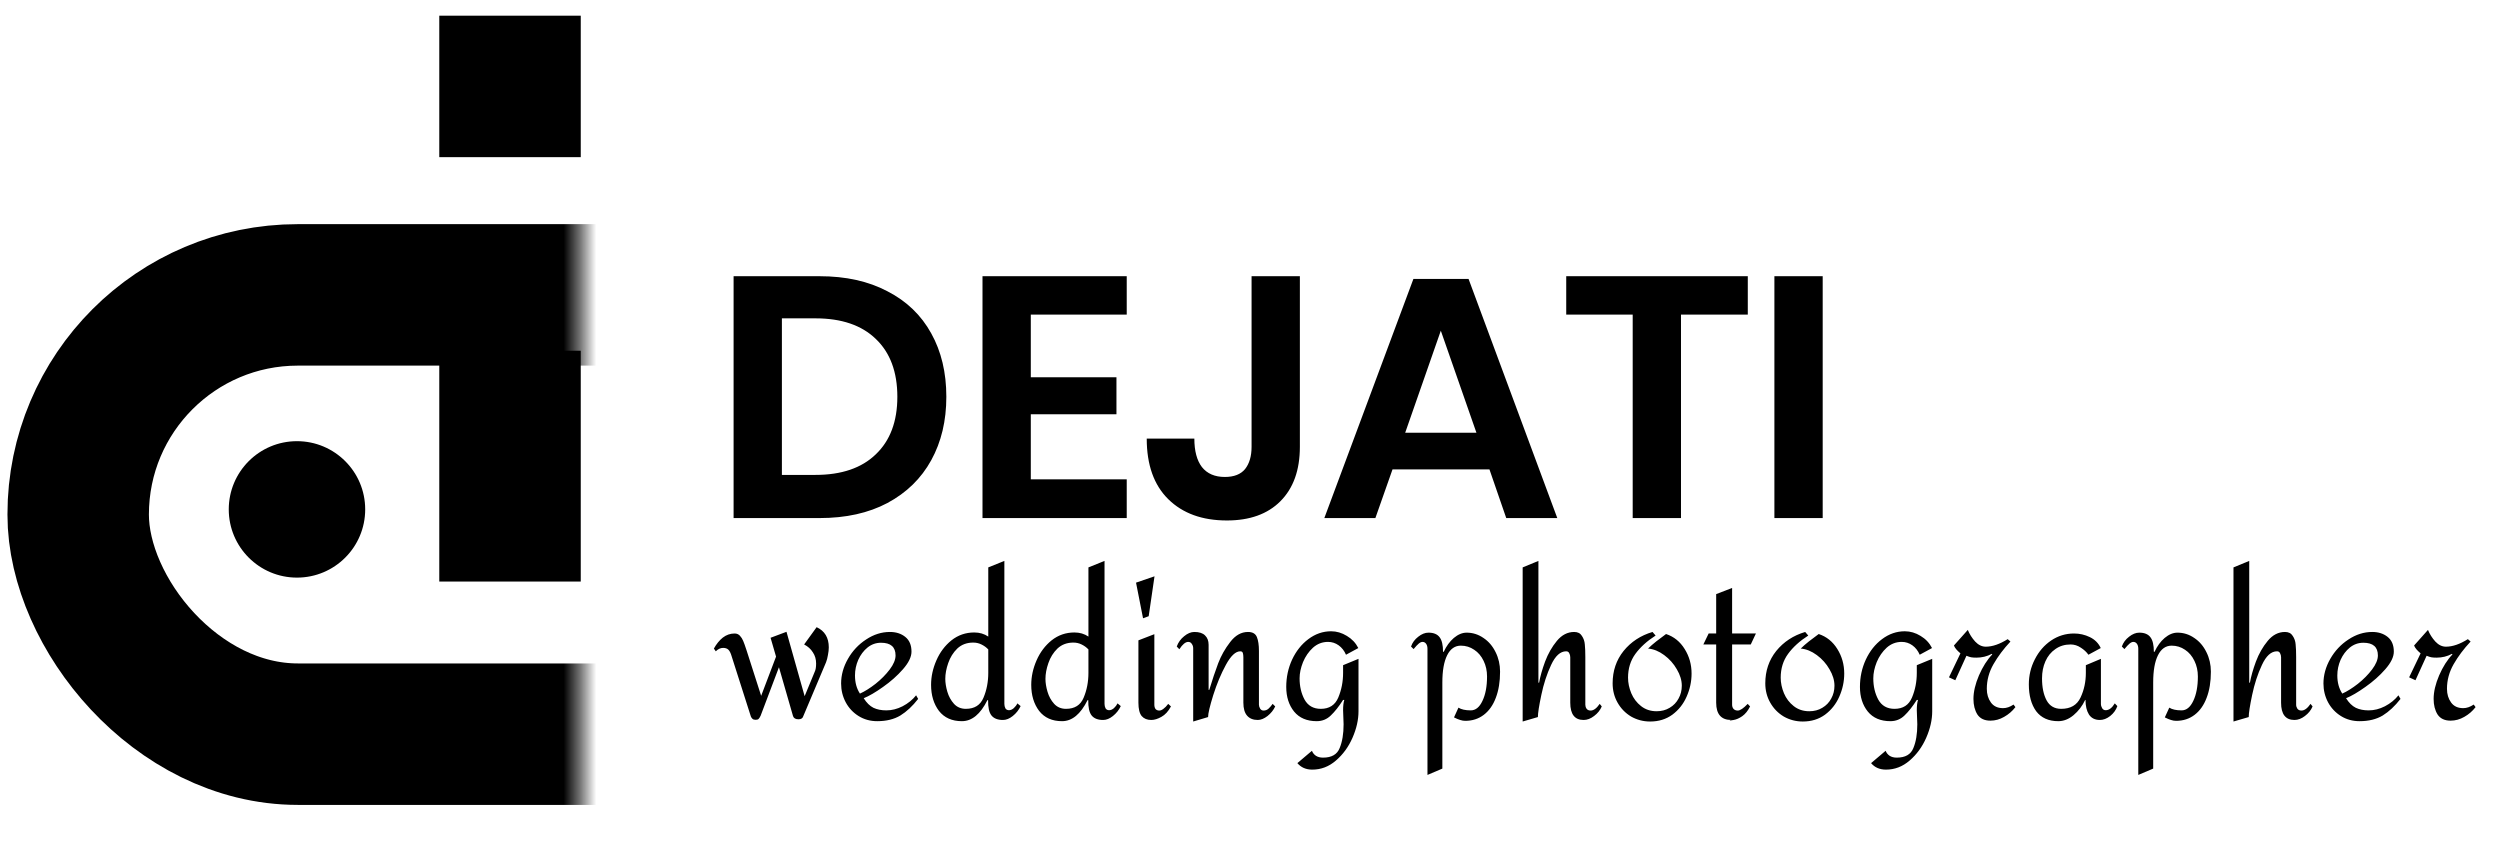 <svg width="153" height="52" viewBox="0 0 153 52" fill="none" xmlns="http://www.w3.org/2000/svg">
<mask id="mask0_3165_104" style="mask-type:alpha" maskUnits="userSpaceOnUse" x="0" y="12" width="36" height="40">
<rect y="12.352" width="35.542" height="38.732" fill="#D9D9D9"/>
</mask>
<g mask="url(#mask0_3165_104)">
<rect x="4.784" y="18.047" width="61.515" height="26.884" rx="13.442" stroke="black" stroke-width="8.658"/>
</g>
<rect x="26.884" y="21.465" width="8.658" height="14.126" fill="black"/>
<rect x="26.884" y="0.96" width="8.658" height="8.658" fill="black"/>
<circle cx="18.175" cy="31.175" r="4.175" fill="black"/>
<path d="M57.916 24.284C57.916 25.752 57.608 27.045 56.993 28.163C56.378 29.281 55.484 30.155 54.31 30.784C53.15 31.399 51.766 31.706 50.158 31.706H44.896V16.904H50.158C51.766 16.904 53.15 17.212 54.31 17.826C55.484 18.428 56.378 19.287 56.993 20.405C57.608 21.51 57.916 22.802 57.916 24.284ZM49.907 29.064C51.5 29.064 52.73 28.645 53.597 27.806C54.477 26.968 54.918 25.794 54.918 24.284C54.918 22.761 54.477 21.579 53.597 20.741C52.73 19.902 51.5 19.483 49.907 19.483H47.852V29.064H49.907ZM63.085 19.252V23.089H68.327V25.353H63.085V29.337H68.956V31.706H60.129V16.904H68.956V19.252H63.085ZM79.552 16.904V27.345C79.552 28.771 79.154 29.882 78.357 30.679C77.574 31.462 76.484 31.853 75.086 31.853C73.577 31.853 72.382 31.419 71.501 30.553C70.62 29.686 70.18 28.449 70.18 26.842H73.094C73.094 27.597 73.248 28.177 73.556 28.582C73.877 28.988 74.345 29.19 74.96 29.19C75.519 29.19 75.932 29.029 76.197 28.708C76.463 28.372 76.596 27.918 76.596 27.345V16.904H79.552ZM91.155 28.729H85.221L84.173 31.706H81.049L86.5 17.072H89.876L95.306 31.706H92.182L91.155 28.729ZM90.358 26.485L88.178 20.238L85.997 26.485H90.358ZM106.965 16.904V19.252H102.877V31.706H99.921V19.252H95.853V16.904H106.965ZM111.549 16.904V31.706H108.593V16.904H111.549Z" fill="black"/>
<path d="M49.978 38.383C50.474 38.613 50.722 39.025 50.722 39.619C50.722 39.759 50.704 39.916 50.669 40.091C50.642 40.258 50.603 40.405 50.554 40.531L49.16 43.832C49.126 43.957 49.028 44.02 48.867 44.02C48.685 44.02 48.574 43.954 48.532 43.821L47.672 40.835L46.551 43.8C46.509 43.891 46.467 43.957 46.425 43.999C46.391 44.034 46.331 44.052 46.247 44.052C46.163 44.052 46.101 44.034 46.059 43.999C46.017 43.964 45.982 43.916 45.954 43.853L44.78 40.174C44.724 39.979 44.658 39.843 44.581 39.766C44.504 39.689 44.396 39.651 44.256 39.651C44.096 39.651 43.945 39.72 43.806 39.86L43.69 39.692C43.844 39.413 44.026 39.189 44.235 39.022C44.452 38.854 44.693 38.77 44.958 38.77C45.091 38.77 45.199 38.816 45.283 38.907C45.367 38.997 45.433 39.102 45.482 39.221C45.531 39.333 45.601 39.528 45.692 39.808L46.583 42.585L47.494 40.185L47.159 39.032L48.133 38.666L49.244 42.606L49.863 41.107C49.919 40.995 49.946 40.828 49.946 40.604C49.946 40.346 49.88 40.119 49.747 39.923C49.622 39.72 49.443 39.56 49.213 39.441L49.978 38.383ZM54.462 38.676C54.84 38.676 55.154 38.777 55.405 38.98C55.657 39.182 55.783 39.483 55.783 39.881C55.783 40.202 55.608 40.562 55.259 40.96C54.916 41.352 54.511 41.711 54.043 42.04C53.582 42.368 53.187 42.599 52.859 42.731C53.034 43.011 53.233 43.206 53.456 43.318C53.68 43.423 53.942 43.475 54.242 43.475C54.578 43.475 54.909 43.392 55.238 43.224C55.573 43.049 55.849 42.826 56.066 42.553L56.191 42.773C55.849 43.213 55.486 43.552 55.101 43.79C54.717 44.02 54.246 44.136 53.687 44.136C53.261 44.136 52.88 44.031 52.545 43.821C52.209 43.612 51.947 43.332 51.759 42.983C51.57 42.627 51.476 42.242 51.476 41.83C51.476 41.313 51.615 40.81 51.895 40.321C52.174 39.832 52.545 39.437 53.006 39.137C53.467 38.83 53.952 38.676 54.462 38.676ZM53.917 39.336C53.61 39.336 53.334 39.434 53.09 39.63C52.852 39.825 52.663 40.077 52.524 40.384C52.391 40.691 52.325 41.009 52.325 41.338C52.325 41.771 52.426 42.141 52.628 42.448C52.922 42.316 53.24 42.117 53.582 41.851C53.924 41.579 54.214 41.285 54.452 40.971C54.689 40.657 54.808 40.37 54.808 40.112C54.808 39.595 54.511 39.336 53.917 39.336ZM61.467 43.077C61.467 43.175 61.488 43.266 61.53 43.35C61.579 43.426 61.652 43.465 61.75 43.465C61.848 43.465 61.946 43.423 62.043 43.339C62.141 43.248 62.215 43.151 62.263 43.046L62.462 43.213C62.351 43.451 62.19 43.654 61.98 43.821C61.778 43.982 61.579 44.062 61.383 44.062C61.062 44.062 60.828 43.971 60.681 43.79C60.534 43.608 60.465 43.294 60.471 42.847H60.43C60.004 43.706 59.483 44.136 58.868 44.136C58.261 44.136 57.792 43.926 57.464 43.507C57.143 43.081 56.982 42.55 56.982 41.914C56.982 41.411 57.09 40.911 57.307 40.416C57.523 39.919 57.831 39.511 58.229 39.189C58.634 38.868 59.099 38.707 59.623 38.707C59.951 38.707 60.237 38.791 60.482 38.959V34.725L61.467 34.327V43.077ZM59.56 39.326C59.169 39.326 58.844 39.448 58.585 39.692C58.334 39.937 58.149 40.234 58.03 40.583C57.911 40.925 57.852 41.247 57.852 41.547C57.852 41.785 57.894 42.047 57.977 42.333C58.061 42.62 58.198 42.868 58.386 43.077C58.575 43.28 58.816 43.381 59.109 43.381C59.64 43.381 60 43.154 60.189 42.7C60.384 42.239 60.482 41.732 60.482 41.18V39.745C60.363 39.619 60.224 39.518 60.063 39.441C59.909 39.364 59.742 39.326 59.56 39.326ZM67.597 43.077C67.597 43.175 67.618 43.266 67.66 43.35C67.709 43.426 67.782 43.465 67.88 43.465C67.978 43.465 68.075 43.423 68.173 43.339C68.271 43.248 68.344 43.151 68.393 43.046L68.592 43.213C68.481 43.451 68.32 43.654 68.11 43.821C67.908 43.982 67.709 44.062 67.513 44.062C67.192 44.062 66.958 43.971 66.811 43.79C66.664 43.608 66.594 43.294 66.601 42.847H66.559C66.133 43.706 65.613 44.136 64.998 44.136C64.39 44.136 63.922 43.926 63.594 43.507C63.273 43.081 63.112 42.55 63.112 41.914C63.112 41.411 63.22 40.911 63.437 40.416C63.653 39.919 63.961 39.511 64.359 39.189C64.764 38.868 65.229 38.707 65.752 38.707C66.081 38.707 66.367 38.791 66.612 38.959V34.725L67.597 34.327V43.077ZM65.69 39.326C65.299 39.326 64.974 39.448 64.715 39.692C64.464 39.937 64.278 40.234 64.16 40.583C64.041 40.925 63.982 41.247 63.982 41.547C63.982 41.785 64.023 42.047 64.107 42.333C64.191 42.62 64.327 42.868 64.516 43.077C64.705 43.28 64.946 43.381 65.239 43.381C65.77 43.381 66.13 43.154 66.318 42.7C66.514 42.239 66.612 41.732 66.612 41.18V39.745C66.493 39.619 66.353 39.518 66.193 39.441C66.039 39.364 65.871 39.326 65.69 39.326ZM70.3 37.712L69.954 37.838L69.525 35.658L70.656 35.27L70.3 37.712ZM70.646 43.13C70.646 43.234 70.67 43.322 70.719 43.392C70.775 43.454 70.852 43.486 70.95 43.486C71.027 43.486 71.11 43.451 71.201 43.381C71.299 43.311 71.397 43.21 71.495 43.077L71.662 43.234C71.502 43.535 71.306 43.748 71.076 43.873C70.852 43.999 70.646 44.062 70.457 44.062C70.206 44.062 70.01 43.982 69.87 43.821C69.738 43.66 69.671 43.388 69.671 43.004V39.189L70.646 38.812V43.13ZM76.377 38.676C76.656 38.676 76.838 38.781 76.922 38.99C77.005 39.193 77.047 39.476 77.047 39.839V40.164V43.13C77.047 43.206 77.072 43.287 77.121 43.37C77.17 43.447 77.24 43.486 77.33 43.486C77.449 43.486 77.55 43.447 77.634 43.37C77.718 43.294 77.802 43.196 77.886 43.077L78.043 43.234C77.938 43.458 77.781 43.654 77.571 43.821C77.362 43.982 77.163 44.062 76.974 44.062C76.695 44.062 76.478 43.975 76.324 43.8C76.171 43.626 76.094 43.36 76.094 43.004V40.227C76.094 40.122 76.083 40.035 76.062 39.965C76.041 39.895 75.989 39.86 75.905 39.86C75.619 39.86 75.325 40.136 75.025 40.688C74.725 41.24 74.466 41.858 74.25 42.543C74.04 43.22 73.935 43.667 73.935 43.884L73.023 44.157V39.671C73.023 39.574 72.996 39.486 72.94 39.41C72.891 39.326 72.817 39.284 72.72 39.284C72.552 39.284 72.37 39.434 72.175 39.734L72.017 39.567C72.108 39.315 72.258 39.106 72.468 38.938C72.678 38.763 72.887 38.676 73.097 38.676C73.39 38.676 73.607 38.746 73.747 38.886C73.893 39.025 73.967 39.217 73.967 39.462V42.218H74.008C74.197 41.596 74.379 41.055 74.553 40.594C74.728 40.133 74.973 39.699 75.287 39.294C75.601 38.882 75.965 38.676 76.377 38.676ZM81.463 38.634C81.799 38.634 82.12 38.728 82.427 38.917C82.735 39.099 82.969 39.347 83.129 39.661L82.375 40.07C82.27 39.825 82.12 39.633 81.924 39.493C81.729 39.354 81.512 39.284 81.275 39.284C80.925 39.284 80.618 39.403 80.353 39.64C80.094 39.877 79.891 40.171 79.745 40.52C79.605 40.87 79.535 41.201 79.535 41.516C79.535 42.005 79.636 42.438 79.839 42.815C80.049 43.192 80.38 43.381 80.835 43.381C81.352 43.381 81.708 43.151 81.903 42.689C82.099 42.221 82.197 41.718 82.197 41.18V40.709L83.14 40.321V43.528C83.14 44.052 83.018 44.593 82.773 45.152C82.529 45.711 82.19 46.175 81.757 46.546C81.331 46.916 80.849 47.101 80.311 47.101C79.926 47.101 79.623 46.968 79.399 46.703L80.29 45.948C80.339 46.074 80.419 46.175 80.531 46.252C80.649 46.329 80.796 46.367 80.971 46.367C81.495 46.367 81.834 46.172 81.987 45.781C82.148 45.397 82.228 44.911 82.228 44.324L82.197 43.465C82.197 43.206 82.221 42.997 82.27 42.836H82.197C81.938 43.241 81.687 43.559 81.442 43.79C81.205 44.02 80.918 44.136 80.583 44.136C79.982 44.136 79.521 43.94 79.2 43.549C78.879 43.151 78.718 42.648 78.718 42.04C78.718 41.446 78.837 40.891 79.074 40.373C79.319 39.85 79.65 39.43 80.07 39.116C80.496 38.795 80.96 38.634 81.463 38.634ZM89.76 38.718C90.13 38.718 90.473 38.826 90.787 39.043C91.102 39.252 91.35 39.542 91.531 39.913C91.713 40.276 91.804 40.674 91.804 41.107C91.804 41.722 91.716 42.256 91.542 42.71C91.374 43.157 91.129 43.503 90.808 43.748C90.487 43.992 90.109 44.115 89.676 44.115C89.572 44.115 89.467 44.097 89.362 44.062C89.264 44.034 89.138 43.982 88.985 43.905L89.257 43.308C89.432 43.419 89.683 43.475 90.012 43.475C90.305 43.475 90.543 43.283 90.724 42.899C90.913 42.508 91.007 42.008 91.007 41.401C91.007 41.051 90.937 40.733 90.798 40.447C90.658 40.154 90.466 39.926 90.221 39.766C89.977 39.598 89.704 39.514 89.404 39.514C89.041 39.514 88.761 39.71 88.566 40.101C88.37 40.492 88.272 41.048 88.272 41.767V47.038L87.361 47.426V39.703C87.361 39.577 87.333 39.476 87.277 39.399C87.221 39.322 87.147 39.284 87.057 39.284C86.987 39.284 86.91 39.319 86.826 39.389C86.742 39.458 86.638 39.57 86.512 39.724L86.355 39.567C86.438 39.329 86.585 39.13 86.795 38.969C87.004 38.802 87.214 38.718 87.423 38.718C87.738 38.718 87.965 38.812 88.105 39.001C88.244 39.182 88.314 39.479 88.314 39.892H88.356C88.517 39.542 88.723 39.259 88.974 39.043C89.233 38.826 89.495 38.718 89.76 38.718ZM94.151 41.778H94.193C94.263 41.394 94.385 40.964 94.559 40.489C94.741 40.007 94.982 39.584 95.282 39.221C95.583 38.858 95.936 38.676 96.341 38.676C96.558 38.676 96.715 38.756 96.812 38.917C96.917 39.071 96.977 39.245 96.991 39.441C97.012 39.636 97.022 39.895 97.022 40.216V43.13C97.022 43.213 97.046 43.294 97.095 43.37C97.151 43.447 97.235 43.486 97.347 43.486C97.528 43.486 97.714 43.35 97.902 43.077L98.028 43.234C97.93 43.465 97.773 43.66 97.556 43.821C97.347 43.982 97.134 44.062 96.917 44.062C96.372 44.062 96.1 43.709 96.1 43.004V40.227C96.1 40.136 96.079 40.052 96.037 39.975C96.002 39.898 95.939 39.86 95.848 39.86C95.492 39.86 95.185 40.139 94.926 40.698C94.668 41.25 94.469 41.862 94.329 42.532C94.189 43.196 94.119 43.647 94.119 43.884L93.187 44.157V34.725L94.151 34.327V41.778ZM101.323 38.896C100.799 39.231 100.387 39.605 100.086 40.017C99.786 40.429 99.636 40.915 99.636 41.474C99.636 41.788 99.702 42.106 99.835 42.427C99.968 42.742 100.167 43.004 100.432 43.213C100.698 43.423 101.016 43.528 101.386 43.528C101.686 43.528 101.952 43.458 102.182 43.318C102.42 43.178 102.601 42.99 102.727 42.752C102.86 42.515 102.926 42.253 102.926 41.966C102.926 41.638 102.825 41.303 102.622 40.96C102.427 40.618 102.168 40.328 101.847 40.091C101.526 39.853 101.197 39.72 100.862 39.692C101.002 39.553 101.169 39.406 101.365 39.252C101.56 39.099 101.76 38.948 101.962 38.802C102.444 38.962 102.825 39.27 103.104 39.724C103.384 40.171 103.524 40.67 103.524 41.222C103.524 41.711 103.422 42.183 103.22 42.637C103.024 43.084 102.734 43.451 102.35 43.737C101.966 44.017 101.512 44.157 100.988 44.157C100.568 44.157 100.181 44.055 99.824 43.853C99.475 43.643 99.199 43.36 98.997 43.004C98.794 42.648 98.693 42.253 98.693 41.82C98.693 41.058 98.916 40.398 99.363 39.839C99.817 39.28 100.408 38.892 101.134 38.676L101.323 38.896ZM106.005 38.77H107.462L107.147 39.441H106.005V43.13C106.005 43.234 106.036 43.322 106.099 43.392C106.162 43.454 106.246 43.486 106.351 43.486C106.498 43.486 106.7 43.35 106.959 43.077L107.105 43.234C106.973 43.5 106.812 43.699 106.623 43.832C106.442 43.957 106.267 44.034 106.099 44.062C105.939 44.097 105.858 44.101 105.858 44.073C105.865 44.073 105.876 44.069 105.89 44.062C105.904 44.062 105.925 44.062 105.953 44.062C105.338 44.062 105.03 43.709 105.03 43.004V39.441H104.245L104.569 38.77H105.03V36.36L106.005 35.983V38.77ZM110.666 38.896C110.142 39.231 109.73 39.605 109.43 40.017C109.129 40.429 108.979 40.915 108.979 41.474C108.979 41.788 109.045 42.106 109.178 42.427C109.311 42.742 109.51 43.004 109.775 43.213C110.041 43.423 110.359 43.528 110.729 43.528C111.029 43.528 111.295 43.458 111.525 43.318C111.763 43.178 111.945 42.99 112.07 42.752C112.203 42.515 112.269 42.253 112.269 41.966C112.269 41.638 112.168 41.303 111.965 40.96C111.77 40.618 111.511 40.328 111.19 40.091C110.869 39.853 110.54 39.72 110.205 39.692C110.345 39.553 110.512 39.406 110.708 39.252C110.904 39.099 111.103 38.948 111.305 38.802C111.787 38.962 112.168 39.27 112.448 39.724C112.727 40.171 112.867 40.67 112.867 41.222C112.867 41.711 112.765 42.183 112.563 42.637C112.367 43.084 112.077 43.451 111.693 43.737C111.309 44.017 110.855 44.157 110.331 44.157C109.912 44.157 109.524 44.055 109.168 43.853C108.818 43.643 108.542 43.36 108.34 43.004C108.137 42.648 108.036 42.253 108.036 41.82C108.036 41.058 108.259 40.398 108.706 39.839C109.161 39.28 109.751 38.892 110.477 38.676L110.666 38.896ZM116.574 38.634C116.91 38.634 117.231 38.728 117.538 38.917C117.846 39.099 118.08 39.347 118.24 39.661L117.486 40.07C117.381 39.825 117.231 39.633 117.035 39.493C116.84 39.354 116.623 39.284 116.386 39.284C116.036 39.284 115.729 39.403 115.463 39.64C115.205 39.877 115.002 40.171 114.856 40.52C114.716 40.87 114.646 41.201 114.646 41.516C114.646 42.005 114.747 42.438 114.95 42.815C115.16 43.192 115.491 43.381 115.945 43.381C116.462 43.381 116.819 43.151 117.014 42.689C117.21 42.221 117.308 41.718 117.308 41.18V40.709L118.251 40.321V43.528C118.251 44.052 118.129 44.593 117.884 45.152C117.64 45.711 117.301 46.175 116.868 46.546C116.441 46.916 115.959 47.101 115.421 47.101C115.037 47.101 114.733 46.968 114.51 46.703L115.401 45.948C115.449 46.074 115.53 46.175 115.642 46.252C115.76 46.329 115.907 46.367 116.082 46.367C116.606 46.367 116.944 46.172 117.098 45.781C117.259 45.397 117.339 44.911 117.339 44.324L117.308 43.465C117.308 43.206 117.332 42.997 117.381 42.836H117.308C117.049 43.241 116.798 43.559 116.553 43.79C116.316 44.02 116.029 44.136 115.694 44.136C115.093 44.136 114.632 43.94 114.311 43.549C113.989 43.151 113.829 42.648 113.829 42.04C113.829 41.446 113.947 40.891 114.185 40.373C114.429 39.85 114.761 39.43 115.18 39.116C115.607 38.795 116.071 38.634 116.574 38.634ZM121.111 41.338C121.341 40.807 121.614 40.377 121.928 40.049L121.897 40.017C121.61 40.171 121.296 40.248 120.954 40.248C120.821 40.248 120.716 40.241 120.639 40.227C120.562 40.213 120.465 40.181 120.346 40.133L119.665 41.631L119.277 41.453L119.979 39.986C119.762 39.804 119.63 39.644 119.581 39.504L120.43 38.55C120.534 38.809 120.685 39.046 120.88 39.263C121.076 39.472 121.292 39.577 121.53 39.577C121.935 39.577 122.382 39.423 122.871 39.116L123.039 39.263C122.62 39.71 122.274 40.171 122.002 40.646C121.729 41.121 121.593 41.624 121.593 42.155C121.593 42.483 121.677 42.763 121.844 42.993C122.012 43.224 122.26 43.339 122.588 43.339C122.798 43.339 123.011 43.266 123.228 43.119L123.343 43.276C123.154 43.521 122.924 43.72 122.651 43.873C122.386 44.027 122.106 44.104 121.813 44.104C121.45 44.104 121.184 43.978 121.016 43.727C120.856 43.468 120.775 43.151 120.775 42.773C120.775 42.34 120.887 41.862 121.111 41.338ZM126.931 38.77C127.273 38.77 127.595 38.844 127.895 38.99C128.203 39.137 128.426 39.361 128.566 39.661L127.811 40.07C127.7 39.909 127.546 39.766 127.35 39.64C127.155 39.507 126.945 39.441 126.722 39.441C126.365 39.441 126.054 39.535 125.789 39.724C125.523 39.906 125.321 40.154 125.181 40.468C125.041 40.782 124.972 41.132 124.972 41.516C124.972 42.068 125.066 42.518 125.255 42.868C125.443 43.21 125.74 43.381 126.145 43.381C126.718 43.381 127.113 43.151 127.329 42.689C127.546 42.228 127.654 41.725 127.654 41.18V40.709L128.576 40.321V43.077C128.576 43.168 128.601 43.255 128.65 43.339C128.699 43.423 128.772 43.465 128.87 43.465C129.072 43.465 129.258 43.325 129.425 43.046L129.582 43.213C129.499 43.451 129.352 43.654 129.142 43.821C128.933 43.982 128.723 44.062 128.513 44.062C128.213 44.062 127.99 43.95 127.843 43.727C127.703 43.503 127.633 43.206 127.633 42.836H127.612C127.438 43.206 127.2 43.517 126.9 43.769C126.606 44.013 126.295 44.136 125.967 44.136C125.373 44.136 124.923 43.933 124.615 43.528C124.315 43.116 124.165 42.567 124.165 41.883C124.165 41.338 124.287 40.828 124.531 40.353C124.776 39.87 125.108 39.486 125.527 39.2C125.953 38.913 126.421 38.77 126.931 38.77ZM133.263 38.718C133.633 38.718 133.975 38.826 134.289 39.043C134.604 39.252 134.852 39.542 135.033 39.913C135.215 40.276 135.306 40.674 135.306 41.107C135.306 41.722 135.219 42.256 135.044 42.71C134.876 43.157 134.632 43.503 134.31 43.748C133.989 43.992 133.612 44.115 133.179 44.115C133.074 44.115 132.969 44.097 132.864 44.062C132.767 44.034 132.641 43.982 132.487 43.905L132.76 43.308C132.934 43.419 133.186 43.475 133.514 43.475C133.807 43.475 134.045 43.283 134.227 42.899C134.415 42.508 134.51 42.008 134.51 41.401C134.51 41.051 134.44 40.733 134.3 40.447C134.16 40.154 133.968 39.926 133.724 39.766C133.479 39.598 133.207 39.514 132.906 39.514C132.543 39.514 132.264 39.71 132.068 40.101C131.872 40.492 131.775 41.048 131.775 41.767V47.038L130.863 47.426V39.703C130.863 39.577 130.835 39.476 130.779 39.399C130.723 39.322 130.65 39.284 130.559 39.284C130.489 39.284 130.412 39.319 130.328 39.389C130.245 39.458 130.14 39.57 130.014 39.724L129.857 39.567C129.941 39.329 130.087 39.13 130.297 38.969C130.507 38.802 130.716 38.718 130.926 38.718C131.24 38.718 131.467 38.812 131.607 39.001C131.747 39.182 131.816 39.479 131.816 39.892H131.858C132.019 39.542 132.225 39.259 132.477 39.043C132.735 38.826 132.997 38.718 133.263 38.718ZM137.653 41.778H137.695C137.765 41.394 137.887 40.964 138.062 40.489C138.243 40.007 138.484 39.584 138.785 39.221C139.085 38.858 139.438 38.676 139.843 38.676C140.06 38.676 140.217 38.756 140.315 38.917C140.42 39.071 140.479 39.245 140.493 39.441C140.514 39.636 140.524 39.895 140.524 40.216V43.13C140.524 43.213 140.549 43.294 140.598 43.37C140.654 43.447 140.737 43.486 140.849 43.486C141.031 43.486 141.216 43.35 141.405 43.077L141.53 43.234C141.433 43.465 141.275 43.66 141.059 43.821C140.849 43.982 140.636 44.062 140.42 44.062C139.875 44.062 139.602 43.709 139.602 43.004V40.227C139.602 40.136 139.581 40.052 139.539 39.975C139.504 39.898 139.442 39.86 139.351 39.86C138.994 39.86 138.687 40.139 138.429 40.698C138.17 41.25 137.971 41.862 137.831 42.532C137.692 43.196 137.622 43.647 137.622 43.884L136.689 44.157V34.725L137.653 34.327V41.778ZM145.182 38.676C145.559 38.676 145.873 38.777 146.125 38.98C146.376 39.182 146.502 39.483 146.502 39.881C146.502 40.202 146.327 40.562 145.978 40.96C145.636 41.352 145.23 41.711 144.762 42.04C144.301 42.368 143.907 42.599 143.578 42.731C143.753 43.011 143.952 43.206 144.176 43.318C144.399 43.423 144.661 43.475 144.961 43.475C145.297 43.475 145.629 43.392 145.957 43.224C146.292 43.049 146.568 42.826 146.785 42.553L146.911 42.773C146.568 43.213 146.205 43.552 145.821 43.79C145.437 44.02 144.965 44.136 144.406 44.136C143.98 44.136 143.599 44.031 143.264 43.821C142.929 43.612 142.667 43.332 142.478 42.983C142.289 42.627 142.195 42.242 142.195 41.83C142.195 41.313 142.335 40.81 142.614 40.321C142.894 39.832 143.264 39.437 143.725 39.137C144.186 38.83 144.672 38.676 145.182 38.676ZM144.637 39.336C144.329 39.336 144.053 39.434 143.809 39.63C143.571 39.825 143.383 40.077 143.243 40.384C143.11 40.691 143.044 41.009 143.044 41.338C143.044 41.771 143.145 42.141 143.348 42.448C143.641 42.316 143.959 42.117 144.301 41.851C144.644 41.579 144.934 41.285 145.171 40.971C145.409 40.657 145.527 40.37 145.527 40.112C145.527 39.595 145.23 39.336 144.637 39.336ZM149.273 41.338C149.504 40.807 149.776 40.377 150.091 40.049L150.059 40.017C149.773 40.171 149.458 40.248 149.116 40.248C148.983 40.248 148.878 40.241 148.802 40.227C148.725 40.213 148.627 40.181 148.508 40.133L147.827 41.631L147.439 41.453L148.141 39.986C147.925 39.804 147.792 39.644 147.743 39.504L148.592 38.55C148.697 38.809 148.847 39.046 149.043 39.263C149.238 39.472 149.455 39.577 149.692 39.577C150.098 39.577 150.545 39.423 151.034 39.116L151.201 39.263C150.782 39.71 150.436 40.171 150.164 40.646C149.891 41.121 149.755 41.624 149.755 42.155C149.755 42.483 149.839 42.763 150.007 42.993C150.174 43.224 150.422 43.339 150.751 43.339C150.96 43.339 151.173 43.266 151.39 43.119L151.505 43.276C151.317 43.521 151.086 43.72 150.814 43.873C150.548 44.027 150.269 44.104 149.975 44.104C149.612 44.104 149.347 43.978 149.179 43.727C149.018 43.468 148.938 43.151 148.938 42.773C148.938 42.34 149.05 41.862 149.273 41.338Z" fill="black"/>
</svg>
